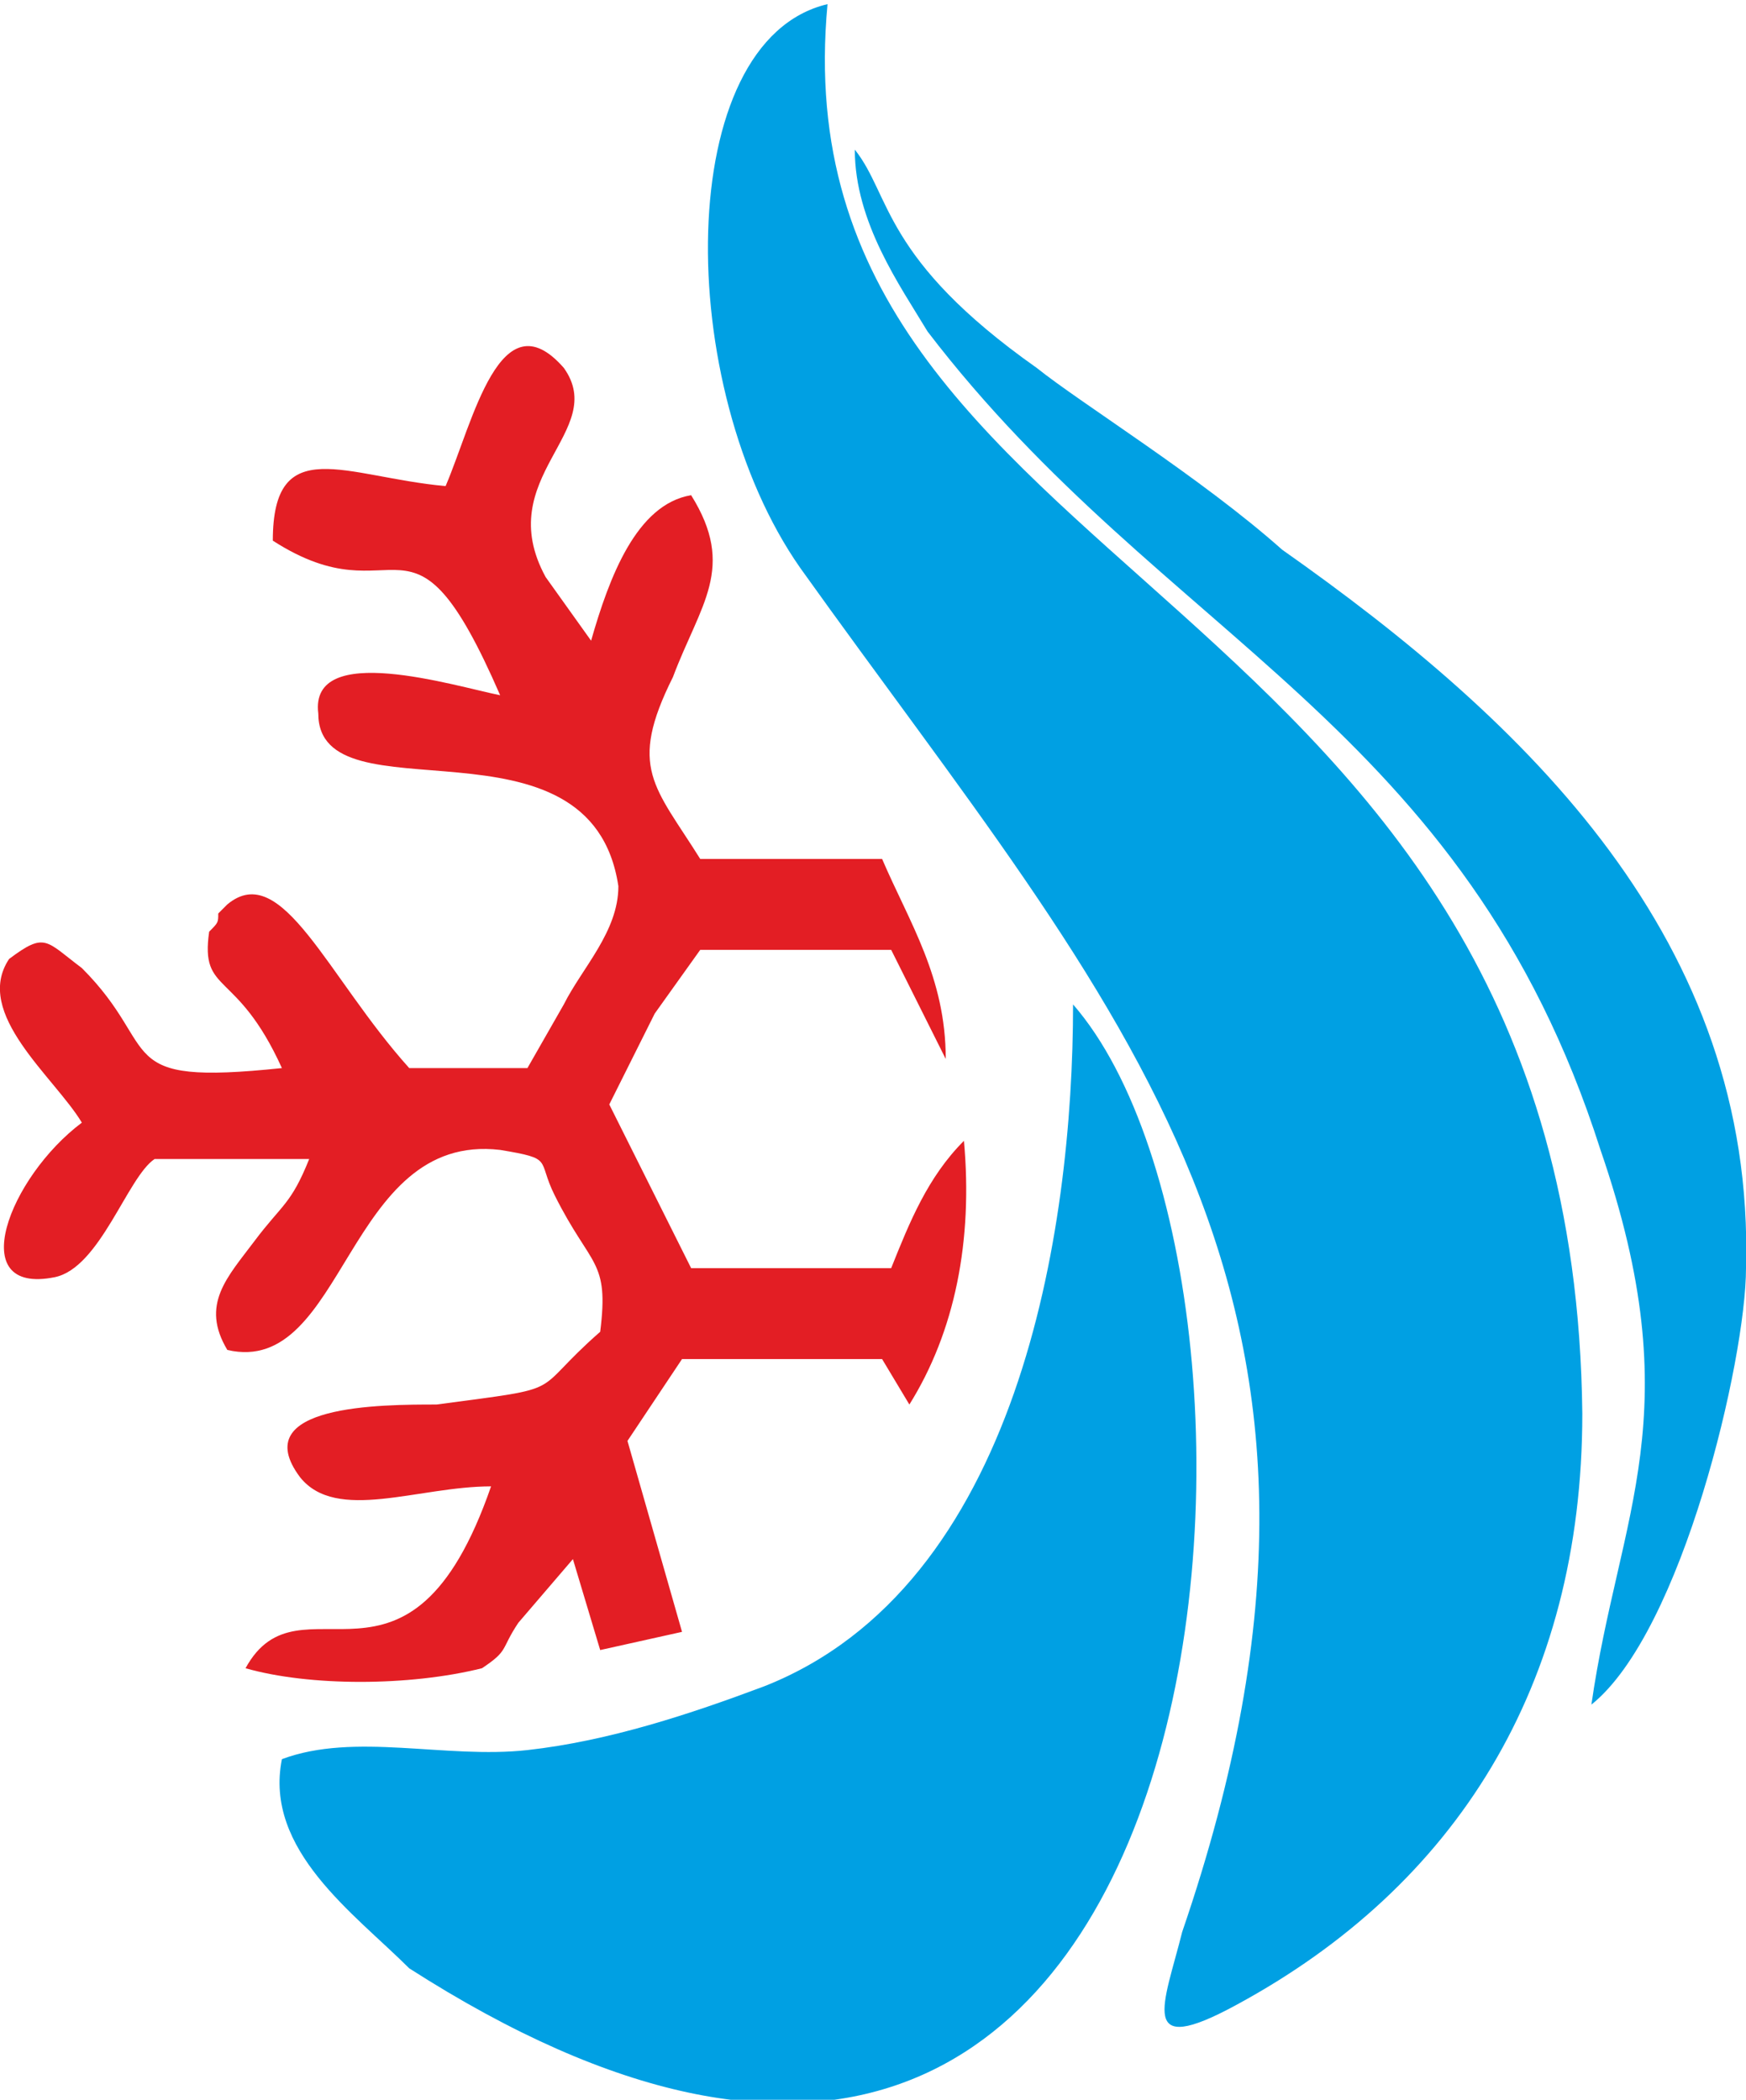 <?xml version="1.0" encoding="UTF-8"?>
<!DOCTYPE svg PUBLIC "-//W3C//DTD SVG 1.1//EN" "http://www.w3.org/Graphics/SVG/1.1/DTD/svg11.dtd">
<!-- Creator: CorelDRAW -->
<svg xmlns="http://www.w3.org/2000/svg" xml:space="preserve" width="449px" height="540px" version="1.1" style="shape-rendering:geometricPrecision; text-rendering:geometricPrecision; image-rendering:optimizeQuality; fill-rule:evenodd; clip-rule:evenodd"
viewBox="0 0 1.92 2.3"
 xmlns:xlink="http://www.w3.org/1999/xlink"
 xmlns:xodm="http://www.corel.com/coreldraw/odm/2003">
 <defs>
  <style type="text/css">
   <![CDATA[
    .fil0 {fill:#E31E24}
    .fil1 {fill:#00A0E3}
   ]]>
  </style>
 </defs>
 <g id="Слой_x0020_1">
  <path class="fil0" d="M0.66 1.46c-0.08,0.07 -0.03,0.06 -0.18,0.08 -0.06,0 -0.21,0 -0.15,0.08 0.04,0.05 0.13,0.01 0.21,0.01 -0.09,0.26 -0.21,0.09 -0.27,0.2 0.07,0.02 0.18,0.02 0.26,0 0.03,-0.02 0.02,-0.02 0.04,-0.05l0.06 -0.07 0.03 0.1 0.09 -0.02 -0.06 -0.21 0.06 -0.09 0.22 0 0.03 0.05c0.05,-0.08 0.07,-0.18 0.06,-0.29 -0.04,0.04 -0.06,0.09 -0.08,0.14l-0.22 0 -0.09 -0.18 0.05 -0.1 0.05 -0.07 0.21 0 0.06 0.12c0,-0.09 -0.04,-0.15 -0.07,-0.22l-0.2 0c-0.05,-0.08 -0.08,-0.1 -0.03,-0.2 0.03,-0.08 0.07,-0.12 0.02,-0.2 -0.06,0.01 -0.09,0.09 -0.11,0.16l-0.05 -0.07c-0.06,-0.11 0.07,-0.16 0.02,-0.23 -0.07,-0.08 -0.1,0.06 -0.13,0.13 -0.11,-0.01 -0.19,-0.06 -0.19,0.06 0.14,0.09 0.15,-0.06 0.25,0.17 -0.05,-0.01 -0.21,-0.06 -0.2,0.02 0,0.12 0.3,-0.01 0.33,0.19 0,0.05 -0.04,0.09 -0.06,0.13l-0.04 0.07 -0.13 0c-0.09,-0.1 -0.14,-0.23 -0.2,-0.18 -0.01,0.01 -0.01,0.01 -0.01,0.01 0,0.01 0,0.01 -0.01,0.02 -0.01,0.07 0.03,0.04 0.08,0.15 -0.19,0.02 -0.13,-0.02 -0.22,-0.11 -0.04,-0.03 -0.04,-0.04 -0.08,-0.01 -0.04,0.06 0.05,0.13 0.08,0.18 -0.08,0.06 -0.13,0.19 -0.03,0.17 0.05,-0.01 0.08,-0.11 0.11,-0.13l0.17 0c-0.02,0.05 -0.03,0.05 -0.06,0.09 -0.03,0.04 -0.06,0.07 -0.03,0.12 0.13,0.03 0.13,-0.24 0.3,-0.22 0.06,0.01 0.04,0.01 0.06,0.05 0.04,0.08 0.06,0.07 0.05,0.15z"/>
  <path class="fil1" d="M1.3 2.12c-0.02,0.08 -0.05,0.14 0.06,0.08 0.24,-0.13 0.38,-0.35 0.38,-0.65 -0.01,-0.92 -0.89,-0.91 -0.83,-1.55 -0.17,0.04 -0.17,0.42 -0.03,0.62 0.35,0.49 0.66,0.8 0.42,1.5z"/>
  <path class="fil1" d="M1.14 0.4c-0.17,-0.12 -0.16,-0.19 -0.2,-0.24 0,0.08 0.05,0.15 0.08,0.2 0.26,0.34 0.59,0.43 0.74,0.9 0.1,0.29 0.02,0.4 -0.01,0.61 0.1,-0.08 0.17,-0.38 0.17,-0.48 0.01,-0.36 -0.24,-0.6 -0.51,-0.79 -0.09,-0.08 -0.22,-0.16 -0.27,-0.2z"/>
  <path class="fil1" d="M0.84 1.85c-0.08,0.03 -0.17,0.06 -0.26,0.07 -0.09,0.01 -0.19,-0.02 -0.27,0.01 -0.02,0.1 0.08,0.17 0.14,0.23 0.92,0.59 1,-0.75 0.73,-1.06 0,0.25 -0.06,0.64 -0.34,0.75z"/>
 </g>
</svg>
